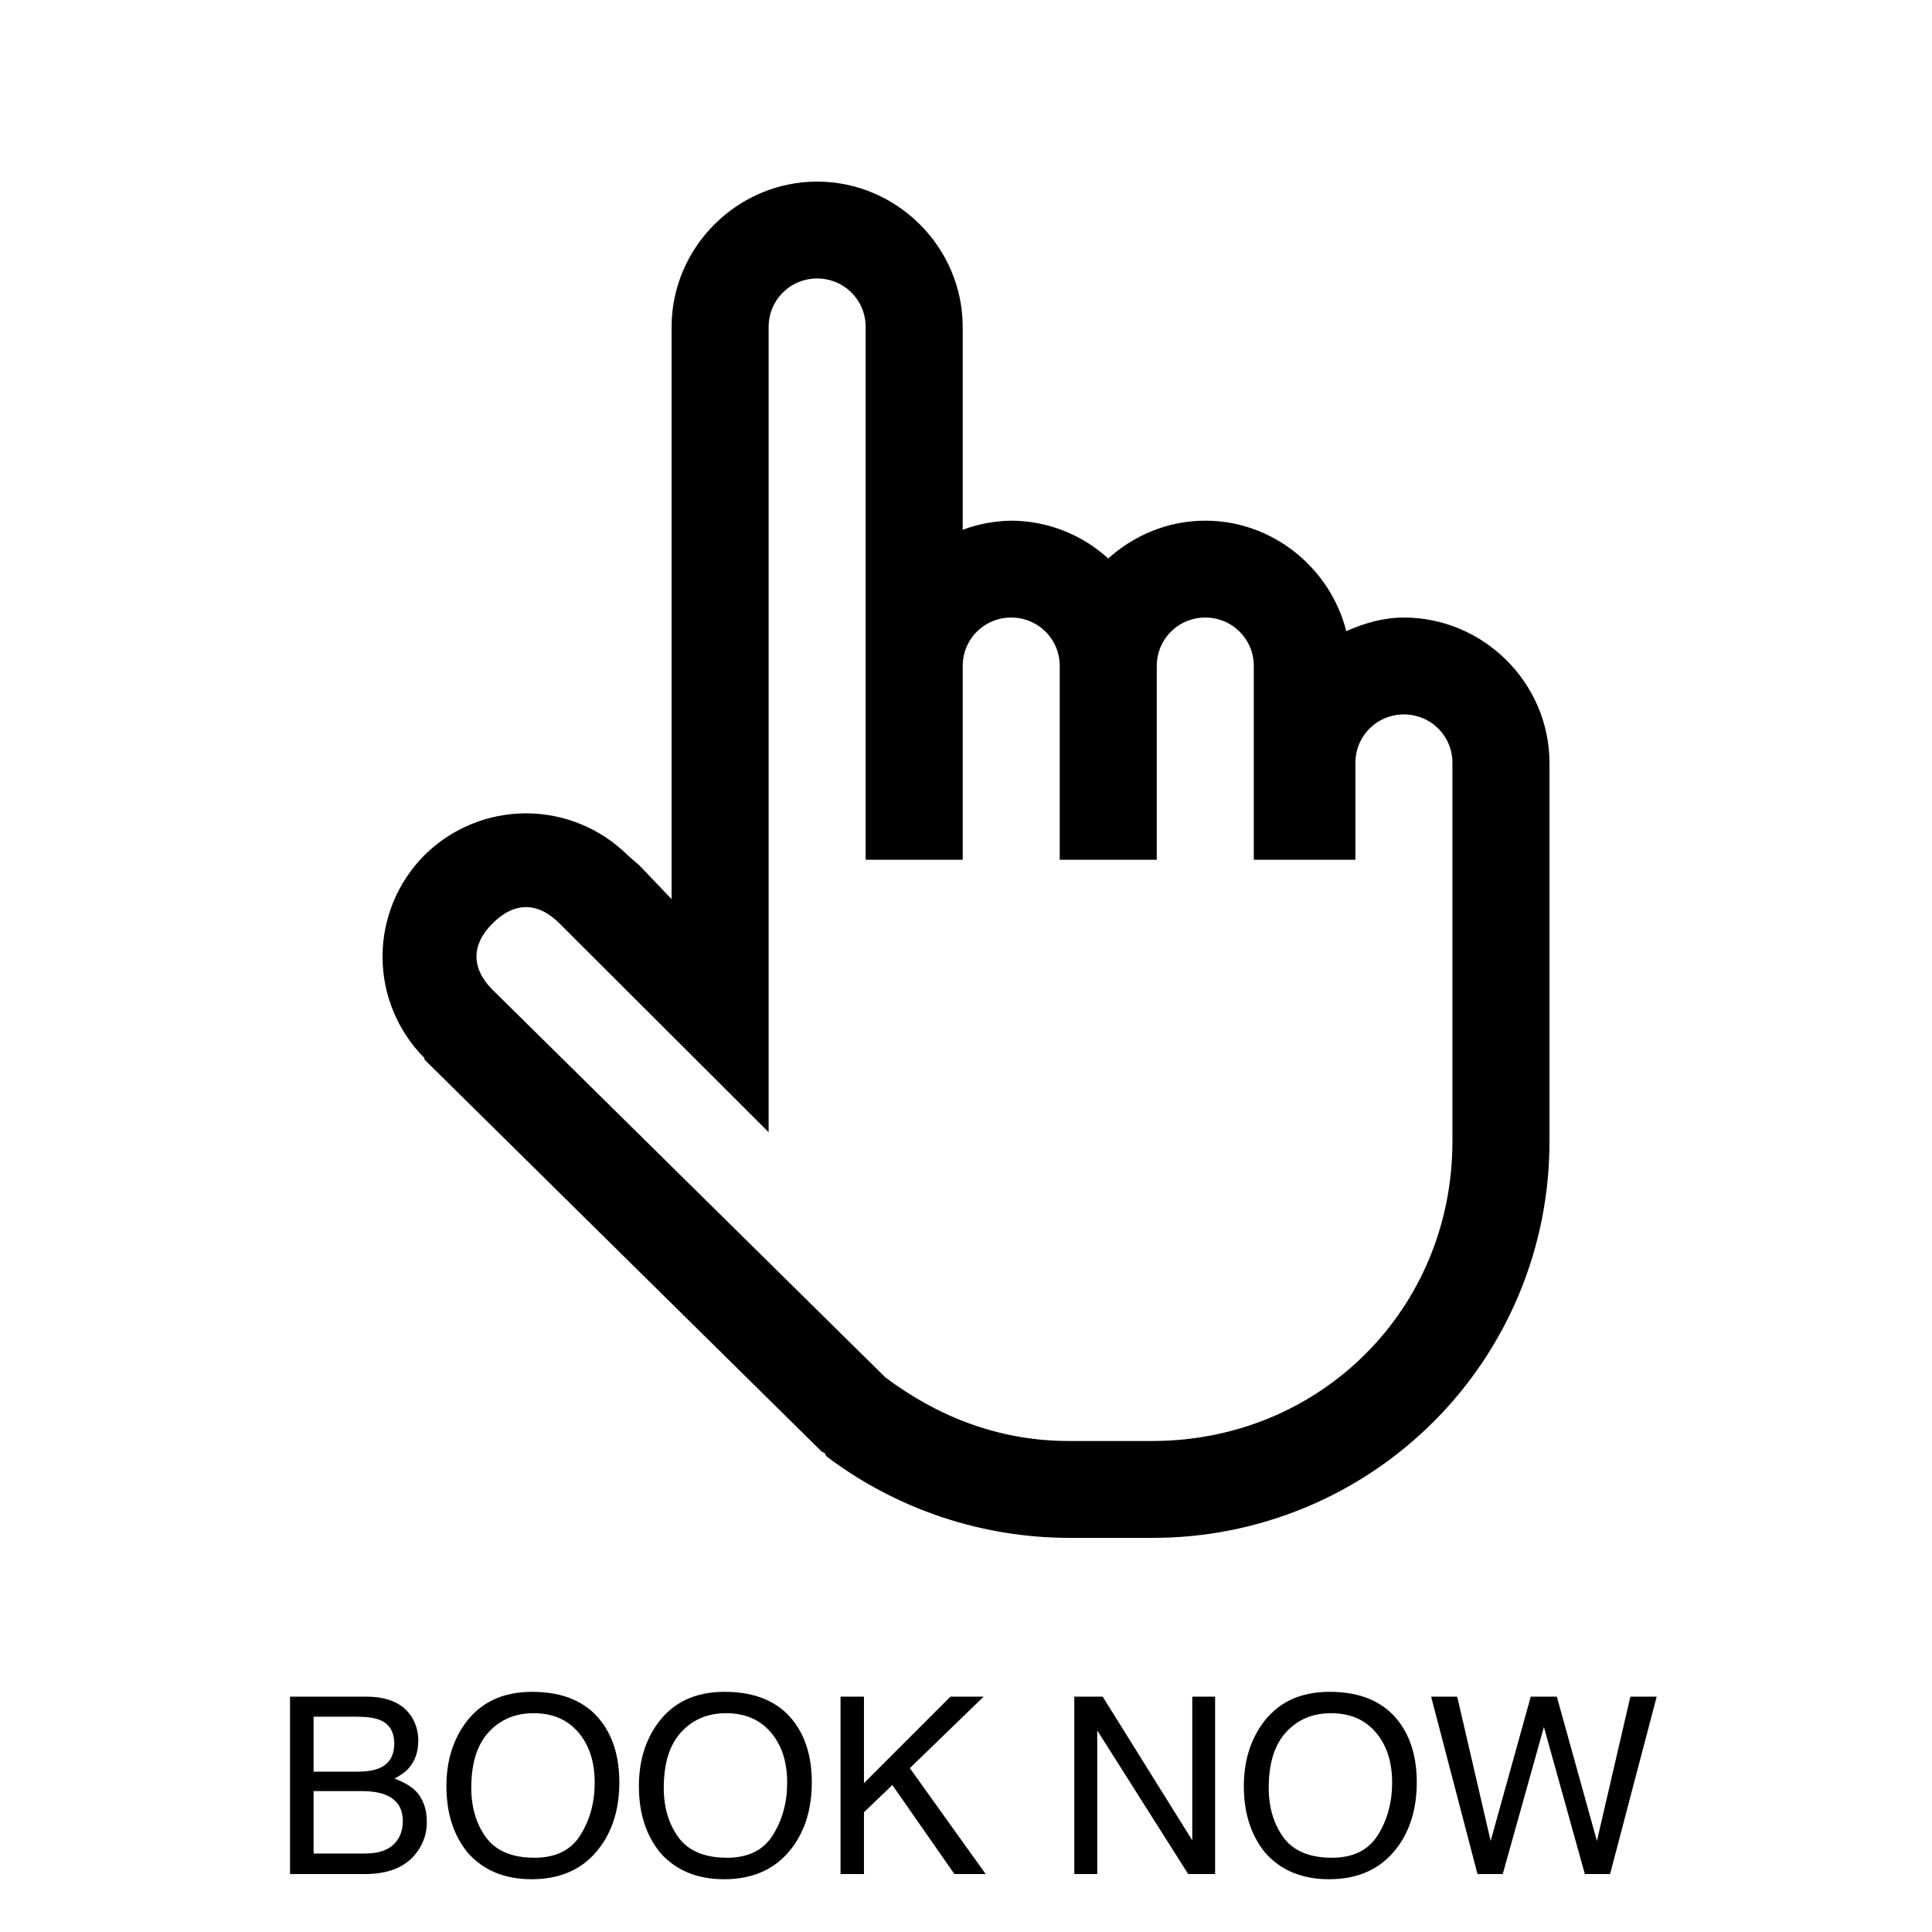 <svg xmlns="http://www.w3.org/2000/svg" width="500" height="500" viewBox="0 0 500 500" fill="none"><path d="M211.477 71.571C204.232 71.571 198.42 77.373 198.42 84.607V291.807L145.118 238.593C142.262 235.742 139.227 234.263 136.138 234.263C133.049 234.263 130.01 235.742 127.147 238.593H127.146C124.291 241.444 122.81 244.479 122.81 247.565C122.81 250.651 124.291 253.686 127.146 256.537L127.149 256.539L228.779 356.825L228.803 356.849L228.83 356.869C242.098 366.826 258.097 373.429 276.618 373.429H298.189C341.972 373.429 376.388 339.071 376.388 295.37V197.429C376.388 190.194 370.575 184.393 363.331 184.393C356.087 184.393 350.274 190.194 350.274 197.429V222H324.982V172.357C324.982 165.123 319.17 159.321 311.926 159.321C304.682 159.321 298.87 165.123 298.87 172.357V222H274.757V172.357C274.757 165.123 268.945 159.321 261.701 159.321C254.457 159.321 248.645 165.123 248.645 172.357V222H224.532V84.607C224.532 77.373 218.72 71.572 211.477 71.571ZM110.346 273.614L110.2 273.468C103.347 266.586 99.5 257.276 99.5 247.571C99.5 237.868 103.346 228.559 110.198 221.677C117.092 214.834 126.418 210.993 136.139 210.993C145.86 210.993 155.186 214.834 162.079 221.677L162.103 221.698L165.227 224.431L173.446 233.037L174.308 233.938V84.607C174.308 64.263 191.097 47.5 211.477 47.5C231.856 47.5 248.645 64.263 248.645 84.607V137.826L249.319 137.575C253.285 136.102 257.474 135.316 261.705 135.25C270.877 135.286 279.708 138.729 286.477 144.909L286.812 145.216L287.148 144.911C293.73 138.959 302.44 135.25 311.926 135.25C329.204 135.25 343.865 147.383 347.93 163.467L348.075 164.042L348.617 163.801C353.199 161.762 358.075 160.321 363.331 160.321C383.698 160.321 400.5 177.084 400.5 197.429V295.358C400.53 308.779 397.904 322.074 392.773 334.479C387.643 346.883 380.109 358.154 370.604 367.645C361.1 377.135 349.811 384.658 337.387 389.781C324.962 394.905 311.646 397.528 298.203 397.5H276.606C254.079 397.457 232.18 390.092 214.219 376.522L213.884 375.841L213.809 375.69L213.658 375.615L212.952 375.263L110.346 274V273.614Z" fill="black" stroke="black"></path><path d="M92.469 458.5C95.094 458.5 97.135 458.135 98.594 457.406C100.885 456.26 102.031 454.198 102.031 451.219C102.031 448.219 100.812 446.198 98.375 445.156C97 444.573 94.958 444.281 92.25 444.281H81.156V458.5H92.469ZM94.562 479.688C98.375 479.688 101.094 478.583 102.719 476.375C103.74 474.979 104.25 473.292 104.25 471.312C104.25 467.979 102.76 465.708 99.781 464.5C98.198 463.854 96.104 463.531 93.5 463.531H81.156V479.688H94.562ZM75.062 439.094H94.781C100.156 439.094 103.979 440.698 106.25 443.906C107.583 445.802 108.25 447.99 108.25 450.469C108.25 453.365 107.427 455.74 105.781 457.594C104.927 458.573 103.698 459.469 102.094 460.281C104.448 461.177 106.208 462.188 107.375 463.312C109.438 465.312 110.469 468.073 110.469 471.594C110.469 474.552 109.542 477.229 107.688 479.625C104.917 483.208 100.51 485 94.469 485H75.062V439.094ZM137.719 437.844C145.823 437.844 151.823 440.448 155.719 445.656C158.76 449.719 160.281 454.917 160.281 461.25C160.281 468.104 158.542 473.802 155.062 478.344C150.979 483.677 145.156 486.344 137.594 486.344C130.531 486.344 124.979 484.01 120.938 479.344C117.333 474.844 115.531 469.156 115.531 462.281C115.531 456.073 117.073 450.76 120.156 446.344C124.115 440.677 129.969 437.844 137.719 437.844ZM138.344 480.781C143.823 480.781 147.781 478.823 150.219 474.906C152.677 470.969 153.906 466.448 153.906 461.344C153.906 455.948 152.49 451.604 149.656 448.312C146.844 445.021 142.99 443.375 138.094 443.375C133.344 443.375 129.469 445.01 126.469 448.281C123.469 451.531 121.969 456.333 121.969 462.688C121.969 467.771 123.25 472.062 125.812 475.562C128.396 479.042 132.573 480.781 138.344 480.781ZM187.531 437.844C195.635 437.844 201.635 440.448 205.531 445.656C208.573 449.719 210.094 454.917 210.094 461.25C210.094 468.104 208.354 473.802 204.875 478.344C200.792 483.677 194.969 486.344 187.406 486.344C180.344 486.344 174.792 484.01 170.75 479.344C167.146 474.844 165.344 469.156 165.344 462.281C165.344 456.073 166.885 450.76 169.969 446.344C173.927 440.677 179.781 437.844 187.531 437.844ZM188.156 480.781C193.635 480.781 197.594 478.823 200.031 474.906C202.49 470.969 203.719 466.448 203.719 461.344C203.719 455.948 202.302 451.604 199.469 448.312C196.656 445.021 192.802 443.375 187.906 443.375C183.156 443.375 179.281 445.01 176.281 448.281C173.281 451.531 171.781 456.333 171.781 462.688C171.781 467.771 173.062 472.062 175.625 475.562C178.208 479.042 182.385 480.781 188.156 480.781ZM217.531 439.094H223.594V461.469L245.969 439.094H254.562L235.469 457.594L255.094 485H247L230.938 461.969L223.594 469V485H217.531V439.094ZM278.031 439.094H285.375L308.562 476.281V439.094H314.469V485H307.5L283.969 447.844V485H278.031V439.094ZM344.094 437.844C352.198 437.844 358.198 440.448 362.094 445.656C365.135 449.719 366.656 454.917 366.656 461.25C366.656 468.104 364.917 473.802 361.438 478.344C357.354 483.677 351.531 486.344 343.969 486.344C336.906 486.344 331.354 484.01 327.312 479.344C323.708 474.844 321.906 469.156 321.906 462.281C321.906 456.073 323.448 450.76 326.531 446.344C330.49 440.677 336.344 437.844 344.094 437.844ZM344.719 480.781C350.198 480.781 354.156 478.823 356.594 474.906C359.052 470.969 360.281 466.448 360.281 461.344C360.281 455.948 358.865 451.604 356.031 448.312C353.219 445.021 349.365 443.375 344.469 443.375C339.719 443.375 335.844 445.01 332.844 448.281C329.844 451.531 328.344 456.333 328.344 462.688C328.344 467.771 329.625 472.062 332.188 475.562C334.771 479.042 338.948 480.781 344.719 480.781ZM377.125 439.094L385.781 476.438L396.156 439.094H402.906L413.281 476.438L421.938 439.094H428.75L416.688 485H410.156L399.562 446.938L388.906 485H382.375L370.375 439.094H377.125Z" fill="black"></path></svg>